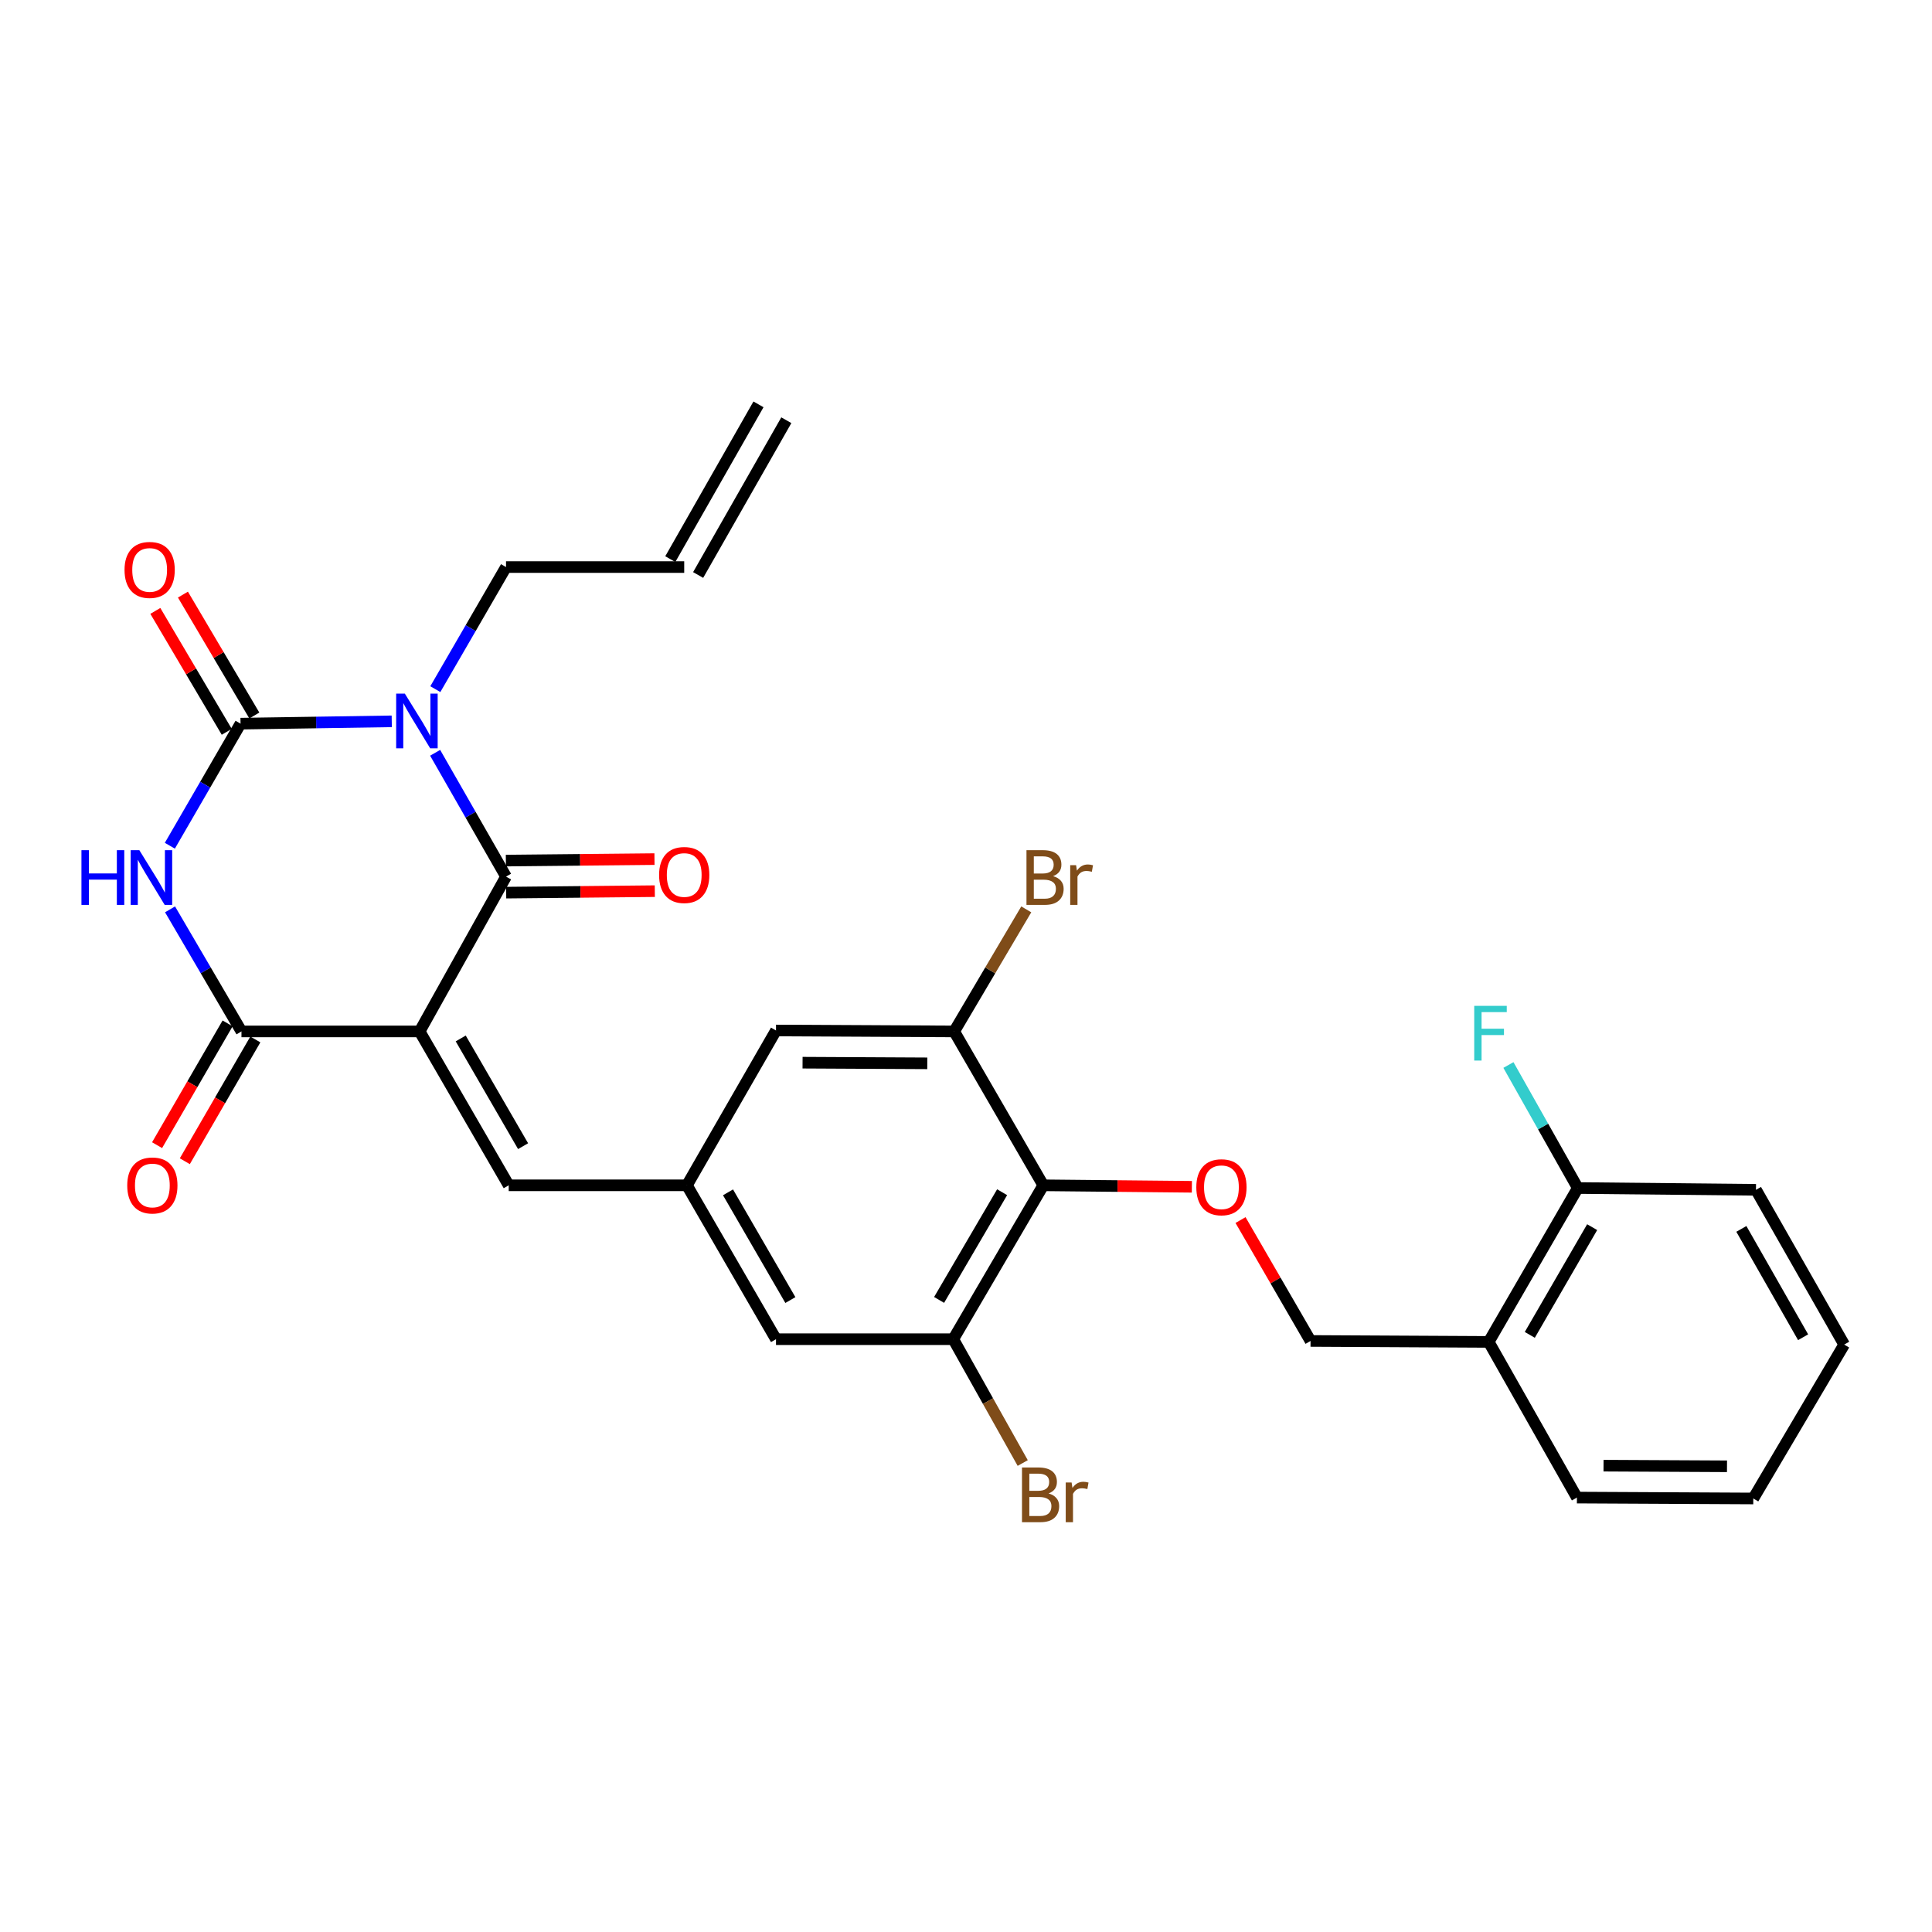 <?xml version='1.0' encoding='iso-8859-1'?>
<svg version='1.1' baseProfile='full'
              xmlns='http://www.w3.org/2000/svg'
                      xmlns:rdkit='http://www.rdkit.org/xml'
                      xmlns:xlink='http://www.w3.org/1999/xlink'
                  xml:space='preserve'
width='1000px' height='1000px' viewBox='0 0 1000 1000'>
<!-- END OF HEADER -->
<rect style='opacity:1.0;fill:#FFFFFF;stroke:none' width='1000' height='1000' x='0' y='0'> </rect>
<path class='bond-1' d='M 217.195,533.864 L 261.918,453.734' style='fill:none;fill-rule:evenodd;stroke:#000000;stroke-width:6px;stroke-linecap:butt;stroke-linejoin:miter;stroke-opacity:1' />
<path class='bond-4' d='M 217.195,533.864 L 124.984,533.864' style='fill:none;fill-rule:evenodd;stroke:#000000;stroke-width:6px;stroke-linecap:butt;stroke-linejoin:miter;stroke-opacity:1' />
<path class='bond-5' d='M 217.195,533.864 L 263.31,613.514' style='fill:none;fill-rule:evenodd;stroke:#000000;stroke-width:6px;stroke-linecap:butt;stroke-linejoin:miter;stroke-opacity:1' />
<path class='bond-5' d='M 238.468,537.5 L 270.748,593.255' style='fill:none;fill-rule:evenodd;stroke:#000000;stroke-width:6px;stroke-linecap:butt;stroke-linejoin:miter;stroke-opacity:1' />
<path class='bond-0' d='M 225.229,389.643 L 243.574,421.689' style='fill:none;fill-rule:evenodd;stroke:#0000FF;stroke-width:6px;stroke-linecap:butt;stroke-linejoin:miter;stroke-opacity:1' />
<path class='bond-0' d='M 243.574,421.689 L 261.918,453.734' style='fill:none;fill-rule:evenodd;stroke:#000000;stroke-width:6px;stroke-linecap:butt;stroke-linejoin:miter;stroke-opacity:1' />
<path class='bond-18' d='M 225.327,356.701 L 243.623,325.106' style='fill:none;fill-rule:evenodd;stroke:#0000FF;stroke-width:6px;stroke-linecap:butt;stroke-linejoin:miter;stroke-opacity:1' />
<path class='bond-18' d='M 243.623,325.106 L 261.918,293.511' style='fill:none;fill-rule:evenodd;stroke:#000000;stroke-width:6px;stroke-linecap:butt;stroke-linejoin:miter;stroke-opacity:1' />
<path class='bond-29' d='M 202.772,373.362 L 163.638,373.962' style='fill:none;fill-rule:evenodd;stroke:#0000FF;stroke-width:6px;stroke-linecap:butt;stroke-linejoin:miter;stroke-opacity:1' />
<path class='bond-29' d='M 163.638,373.962 L 124.504,374.563' style='fill:none;fill-rule:evenodd;stroke:#000000;stroke-width:6px;stroke-linecap:butt;stroke-linejoin:miter;stroke-opacity:1' />
<path class='bond-12' d='M 262.001,462.028 L 300.463,461.643' style='fill:none;fill-rule:evenodd;stroke:#000000;stroke-width:6px;stroke-linecap:butt;stroke-linejoin:miter;stroke-opacity:1' />
<path class='bond-12' d='M 300.463,461.643 L 338.925,461.259' style='fill:none;fill-rule:evenodd;stroke:#FF0000;stroke-width:6px;stroke-linecap:butt;stroke-linejoin:miter;stroke-opacity:1' />
<path class='bond-12' d='M 261.836,445.44 L 300.298,445.056' style='fill:none;fill-rule:evenodd;stroke:#000000;stroke-width:6px;stroke-linecap:butt;stroke-linejoin:miter;stroke-opacity:1' />
<path class='bond-12' d='M 300.298,445.056 L 338.76,444.672' style='fill:none;fill-rule:evenodd;stroke:#FF0000;stroke-width:6px;stroke-linecap:butt;stroke-linejoin:miter;stroke-opacity:1' />
<path class='bond-2' d='M 124.504,374.563 L 106.209,406.157' style='fill:none;fill-rule:evenodd;stroke:#000000;stroke-width:6px;stroke-linecap:butt;stroke-linejoin:miter;stroke-opacity:1' />
<path class='bond-2' d='M 106.209,406.157 L 87.913,437.752' style='fill:none;fill-rule:evenodd;stroke:#0000FF;stroke-width:6px;stroke-linecap:butt;stroke-linejoin:miter;stroke-opacity:1' />
<path class='bond-11' d='M 131.646,370.345 L 113.165,339.056' style='fill:none;fill-rule:evenodd;stroke:#000000;stroke-width:6px;stroke-linecap:butt;stroke-linejoin:miter;stroke-opacity:1' />
<path class='bond-11' d='M 113.165,339.056 L 94.684,307.767' style='fill:none;fill-rule:evenodd;stroke:#FF0000;stroke-width:6px;stroke-linecap:butt;stroke-linejoin:miter;stroke-opacity:1' />
<path class='bond-11' d='M 117.363,378.781 L 98.882,347.492' style='fill:none;fill-rule:evenodd;stroke:#000000;stroke-width:6px;stroke-linecap:butt;stroke-linejoin:miter;stroke-opacity:1' />
<path class='bond-11' d='M 98.882,347.492 L 80.401,316.203' style='fill:none;fill-rule:evenodd;stroke:#FF0000;stroke-width:6px;stroke-linecap:butt;stroke-linejoin:miter;stroke-opacity:1' />
<path class='bond-3' d='M 88.015,470.68 L 106.499,502.272' style='fill:none;fill-rule:evenodd;stroke:#0000FF;stroke-width:6px;stroke-linecap:butt;stroke-linejoin:miter;stroke-opacity:1' />
<path class='bond-3' d='M 106.499,502.272 L 124.984,533.864' style='fill:none;fill-rule:evenodd;stroke:#000000;stroke-width:6px;stroke-linecap:butt;stroke-linejoin:miter;stroke-opacity:1' />
<path class='bond-16' d='M 117.806,529.707 L 99.557,561.222' style='fill:none;fill-rule:evenodd;stroke:#000000;stroke-width:6px;stroke-linecap:butt;stroke-linejoin:miter;stroke-opacity:1' />
<path class='bond-16' d='M 99.557,561.222 L 81.307,592.737' style='fill:none;fill-rule:evenodd;stroke:#FF0000;stroke-width:6px;stroke-linecap:butt;stroke-linejoin:miter;stroke-opacity:1' />
<path class='bond-16' d='M 132.161,538.02 L 113.912,569.535' style='fill:none;fill-rule:evenodd;stroke:#000000;stroke-width:6px;stroke-linecap:butt;stroke-linejoin:miter;stroke-opacity:1' />
<path class='bond-16' d='M 113.912,569.535 L 95.662,601.05' style='fill:none;fill-rule:evenodd;stroke:#FF0000;stroke-width:6px;stroke-linecap:butt;stroke-linejoin:miter;stroke-opacity:1' />
<path class='bond-9' d='M 263.31,613.514 L 355.549,613.514' style='fill:none;fill-rule:evenodd;stroke:#000000;stroke-width:6px;stroke-linecap:butt;stroke-linejoin:miter;stroke-opacity:1' />
<path class='bond-6' d='M 540,613.514 L 493.405,693.165' style='fill:none;fill-rule:evenodd;stroke:#000000;stroke-width:6px;stroke-linecap:butt;stroke-linejoin:miter;stroke-opacity:1' />
<path class='bond-6' d='M 518.692,617.086 L 486.076,672.841' style='fill:none;fill-rule:evenodd;stroke:#000000;stroke-width:6px;stroke-linecap:butt;stroke-linejoin:miter;stroke-opacity:1' />
<path class='bond-10' d='M 540,613.514 L 578.453,613.899' style='fill:none;fill-rule:evenodd;stroke:#000000;stroke-width:6px;stroke-linecap:butt;stroke-linejoin:miter;stroke-opacity:1' />
<path class='bond-10' d='M 578.453,613.899 L 616.906,614.283' style='fill:none;fill-rule:evenodd;stroke:#FF0000;stroke-width:6px;stroke-linecap:butt;stroke-linejoin:miter;stroke-opacity:1' />
<path class='bond-30' d='M 540,613.514 L 493.885,533.864' style='fill:none;fill-rule:evenodd;stroke:#000000;stroke-width:6px;stroke-linecap:butt;stroke-linejoin:miter;stroke-opacity:1' />
<path class='bond-7' d='M 493.405,693.165 L 401.655,693.165' style='fill:none;fill-rule:evenodd;stroke:#000000;stroke-width:6px;stroke-linecap:butt;stroke-linejoin:miter;stroke-opacity:1' />
<path class='bond-23' d='M 493.405,693.165 L 511.383,725.212' style='fill:none;fill-rule:evenodd;stroke:#000000;stroke-width:6px;stroke-linecap:butt;stroke-linejoin:miter;stroke-opacity:1' />
<path class='bond-23' d='M 511.383,725.212 L 529.36,757.258' style='fill:none;fill-rule:evenodd;stroke:#7F4C19;stroke-width:6px;stroke-linecap:butt;stroke-linejoin:miter;stroke-opacity:1' />
<path class='bond-8' d='M 493.885,533.864 L 401.655,533.385' style='fill:none;fill-rule:evenodd;stroke:#000000;stroke-width:6px;stroke-linecap:butt;stroke-linejoin:miter;stroke-opacity:1' />
<path class='bond-8' d='M 479.964,550.38 L 415.403,550.044' style='fill:none;fill-rule:evenodd;stroke:#000000;stroke-width:6px;stroke-linecap:butt;stroke-linejoin:miter;stroke-opacity:1' />
<path class='bond-22' d='M 493.885,533.864 L 512.539,502.275' style='fill:none;fill-rule:evenodd;stroke:#000000;stroke-width:6px;stroke-linecap:butt;stroke-linejoin:miter;stroke-opacity:1' />
<path class='bond-22' d='M 512.539,502.275 L 531.194,470.686' style='fill:none;fill-rule:evenodd;stroke:#7F4C19;stroke-width:6px;stroke-linecap:butt;stroke-linejoin:miter;stroke-opacity:1' />
<path class='bond-14' d='M 355.549,613.514 L 401.655,533.385' style='fill:none;fill-rule:evenodd;stroke:#000000;stroke-width:6px;stroke-linecap:butt;stroke-linejoin:miter;stroke-opacity:1' />
<path class='bond-15' d='M 355.549,613.514 L 401.655,693.165' style='fill:none;fill-rule:evenodd;stroke:#000000;stroke-width:6px;stroke-linecap:butt;stroke-linejoin:miter;stroke-opacity:1' />
<path class='bond-15' d='M 376.821,617.152 L 409.095,672.907' style='fill:none;fill-rule:evenodd;stroke:#000000;stroke-width:6px;stroke-linecap:butt;stroke-linejoin:miter;stroke-opacity:1' />
<path class='bond-17' d='M 642.092,631.497 L 660.213,662.787' style='fill:none;fill-rule:evenodd;stroke:#FF0000;stroke-width:6px;stroke-linecap:butt;stroke-linejoin:miter;stroke-opacity:1' />
<path class='bond-17' d='M 660.213,662.787 L 678.335,694.077' style='fill:none;fill-rule:evenodd;stroke:#000000;stroke-width:6px;stroke-linecap:butt;stroke-linejoin:miter;stroke-opacity:1' />
<path class='bond-13' d='M 770.547,694.566 L 678.335,694.077' style='fill:none;fill-rule:evenodd;stroke:#000000;stroke-width:6px;stroke-linecap:butt;stroke-linejoin:miter;stroke-opacity:1' />
<path class='bond-19' d='M 770.547,694.566 L 816.661,614.915' style='fill:none;fill-rule:evenodd;stroke:#000000;stroke-width:6px;stroke-linecap:butt;stroke-linejoin:miter;stroke-opacity:1' />
<path class='bond-19' d='M 791.819,690.929 L 824.1,635.174' style='fill:none;fill-rule:evenodd;stroke:#000000;stroke-width:6px;stroke-linecap:butt;stroke-linejoin:miter;stroke-opacity:1' />
<path class='bond-25' d='M 770.547,694.566 L 816.21,775.147' style='fill:none;fill-rule:evenodd;stroke:#000000;stroke-width:6px;stroke-linecap:butt;stroke-linejoin:miter;stroke-opacity:1' />
<path class='bond-20' d='M 261.918,293.511 L 354.148,293.511' style='fill:none;fill-rule:evenodd;stroke:#000000;stroke-width:6px;stroke-linecap:butt;stroke-linejoin:miter;stroke-opacity:1' />
<path class='bond-24' d='M 816.661,614.915 L 798.71,583.08' style='fill:none;fill-rule:evenodd;stroke:#000000;stroke-width:6px;stroke-linecap:butt;stroke-linejoin:miter;stroke-opacity:1' />
<path class='bond-24' d='M 798.71,583.08 L 780.759,551.245' style='fill:none;fill-rule:evenodd;stroke:#33CCCC;stroke-width:6px;stroke-linecap:butt;stroke-linejoin:miter;stroke-opacity:1' />
<path class='bond-26' d='M 816.661,614.915 L 908.891,615.846' style='fill:none;fill-rule:evenodd;stroke:#000000;stroke-width:6px;stroke-linecap:butt;stroke-linejoin:miter;stroke-opacity:1' />
<path class='bond-21' d='M 361.355,297.617 L 407,217.506' style='fill:none;fill-rule:evenodd;stroke:#000000;stroke-width:6px;stroke-linecap:butt;stroke-linejoin:miter;stroke-opacity:1' />
<path class='bond-21' d='M 346.942,289.405 L 392.587,209.294' style='fill:none;fill-rule:evenodd;stroke:#000000;stroke-width:6px;stroke-linecap:butt;stroke-linejoin:miter;stroke-opacity:1' />
<path class='bond-27' d='M 816.21,775.147 L 907.5,775.608' style='fill:none;fill-rule:evenodd;stroke:#000000;stroke-width:6px;stroke-linecap:butt;stroke-linejoin:miter;stroke-opacity:1' />
<path class='bond-27' d='M 829.987,758.628 L 893.89,758.951' style='fill:none;fill-rule:evenodd;stroke:#000000;stroke-width:6px;stroke-linecap:butt;stroke-linejoin:miter;stroke-opacity:1' />
<path class='bond-31' d='M 908.891,615.846 L 954.545,695.957' style='fill:none;fill-rule:evenodd;stroke:#000000;stroke-width:6px;stroke-linecap:butt;stroke-linejoin:miter;stroke-opacity:1' />
<path class='bond-31' d='M 901.327,636.076 L 933.285,692.154' style='fill:none;fill-rule:evenodd;stroke:#000000;stroke-width:6px;stroke-linecap:butt;stroke-linejoin:miter;stroke-opacity:1' />
<path class='bond-28' d='M 907.5,775.608 L 954.545,695.957' style='fill:none;fill-rule:evenodd;stroke:#000000;stroke-width:6px;stroke-linecap:butt;stroke-linejoin:miter;stroke-opacity:1' />
<path  class='atom-1' d='M 209.534 359.002
L 218.814 374.002
Q 219.734 375.482, 221.214 378.162
Q 222.694 380.842, 222.774 381.002
L 222.774 359.002
L 226.534 359.002
L 226.534 387.322
L 222.654 387.322
L 212.694 370.922
Q 211.534 369.002, 210.294 366.802
Q 209.094 364.602, 208.734 363.922
L 208.734 387.322
L 205.054 387.322
L 205.054 359.002
L 209.534 359.002
' fill='#0000FF'/>
<path  class='atom-4' d='M 42.16 440.053
L 46 440.053
L 46 452.093
L 60.48 452.093
L 60.48 440.053
L 64.32 440.053
L 64.32 468.373
L 60.48 468.373
L 60.48 455.293
L 46 455.293
L 46 468.373
L 42.16 468.373
L 42.16 440.053
' fill='#0000FF'/>
<path  class='atom-4' d='M 72.12 440.053
L 81.4 455.053
Q 82.32 456.533, 83.8 459.213
Q 85.28 461.893, 85.36 462.053
L 85.36 440.053
L 89.12 440.053
L 89.12 468.373
L 85.24 468.373
L 75.28 451.973
Q 74.12 450.053, 72.88 447.853
Q 71.68 445.653, 71.32 444.973
L 71.32 468.373
L 67.64 468.373
L 67.64 440.053
L 72.12 440.053
' fill='#0000FF'/>
<path  class='atom-11' d='M 619.211 614.516
Q 619.211 607.716, 622.571 603.916
Q 625.931 600.116, 632.211 600.116
Q 638.491 600.116, 641.851 603.916
Q 645.211 607.716, 645.211 614.516
Q 645.211 621.396, 641.811 625.316
Q 638.411 629.196, 632.211 629.196
Q 625.971 629.196, 622.571 625.316
Q 619.211 621.436, 619.211 614.516
M 632.211 625.996
Q 636.531 625.996, 638.851 623.116
Q 641.211 620.196, 641.211 614.516
Q 641.211 608.956, 638.851 606.156
Q 636.531 603.316, 632.211 603.316
Q 627.891 603.316, 625.531 606.116
Q 623.211 608.916, 623.211 614.516
Q 623.211 620.236, 625.531 623.116
Q 627.891 625.996, 632.211 625.996
' fill='#FF0000'/>
<path  class='atom-12' d='M 64.459 294.992
Q 64.459 288.192, 67.819 284.392
Q 71.179 280.592, 77.459 280.592
Q 83.739 280.592, 87.099 284.392
Q 90.459 288.192, 90.459 294.992
Q 90.459 301.872, 87.059 305.792
Q 83.659 309.672, 77.459 309.672
Q 71.219 309.672, 67.819 305.792
Q 64.459 301.912, 64.459 294.992
M 77.459 306.472
Q 81.779 306.472, 84.099 303.592
Q 86.459 300.672, 86.459 294.992
Q 86.459 289.432, 84.099 286.632
Q 81.779 283.792, 77.459 283.792
Q 73.139 283.792, 70.779 286.592
Q 68.459 289.392, 68.459 294.992
Q 68.459 300.712, 70.779 303.592
Q 73.139 306.472, 77.459 306.472
' fill='#FF0000'/>
<path  class='atom-13' d='M 341.148 452.892
Q 341.148 446.092, 344.508 442.292
Q 347.868 438.492, 354.148 438.492
Q 360.428 438.492, 363.788 442.292
Q 367.148 446.092, 367.148 452.892
Q 367.148 459.772, 363.748 463.692
Q 360.348 467.572, 354.148 467.572
Q 347.908 467.572, 344.508 463.692
Q 341.148 459.812, 341.148 452.892
M 354.148 464.372
Q 358.468 464.372, 360.788 461.492
Q 363.148 458.572, 363.148 452.892
Q 363.148 447.332, 360.788 444.532
Q 358.468 441.692, 354.148 441.692
Q 349.828 441.692, 347.468 444.492
Q 345.148 447.292, 345.148 452.892
Q 345.148 458.612, 347.468 461.492
Q 349.828 464.372, 354.148 464.372
' fill='#FF0000'/>
<path  class='atom-17' d='M 65.86 613.594
Q 65.86 606.794, 69.22 602.994
Q 72.58 599.194, 78.86 599.194
Q 85.14 599.194, 88.5 602.994
Q 91.86 606.794, 91.86 613.594
Q 91.86 620.474, 88.46 624.394
Q 85.06 628.274, 78.86 628.274
Q 72.62 628.274, 69.22 624.394
Q 65.86 620.514, 65.86 613.594
M 78.86 625.074
Q 83.18 625.074, 85.5 622.194
Q 87.86 619.274, 87.86 613.594
Q 87.86 608.034, 85.5 605.234
Q 83.18 602.394, 78.86 602.394
Q 74.54 602.394, 72.18 605.194
Q 69.86 607.994, 69.86 613.594
Q 69.86 619.314, 72.18 622.194
Q 74.54 625.074, 78.86 625.074
' fill='#FF0000'/>
<path  class='atom-23' d='M 545.061 453.493
Q 547.781 454.253, 549.141 455.933
Q 550.541 457.573, 550.541 460.013
Q 550.541 463.933, 548.021 466.173
Q 545.541 468.373, 540.821 468.373
L 531.301 468.373
L 531.301 440.053
L 539.661 440.053
Q 544.501 440.053, 546.941 442.013
Q 549.381 443.973, 549.381 447.573
Q 549.381 451.853, 545.061 453.493
M 535.101 443.253
L 535.101 452.133
L 539.661 452.133
Q 542.461 452.133, 543.901 451.013
Q 545.381 449.853, 545.381 447.573
Q 545.381 443.253, 539.661 443.253
L 535.101 443.253
M 540.821 465.173
Q 543.581 465.173, 545.061 463.853
Q 546.541 462.533, 546.541 460.013
Q 546.541 457.693, 544.901 456.533
Q 543.301 455.333, 540.221 455.333
L 535.101 455.333
L 535.101 465.173
L 540.821 465.173
' fill='#7F4C19'/>
<path  class='atom-23' d='M 556.981 447.813
L 557.421 450.653
Q 559.581 447.453, 563.101 447.453
Q 564.221 447.453, 565.741 447.853
L 565.141 451.213
Q 563.421 450.813, 562.461 450.813
Q 560.781 450.813, 559.661 451.493
Q 558.581 452.133, 557.701 453.693
L 557.701 468.373
L 553.941 468.373
L 553.941 447.813
L 556.981 447.813
' fill='#7F4C19'/>
<path  class='atom-24' d='M 542.739 773.008
Q 545.459 773.768, 546.819 775.448
Q 548.219 777.088, 548.219 779.528
Q 548.219 783.448, 545.699 785.688
Q 543.219 787.888, 538.499 787.888
L 528.979 787.888
L 528.979 759.568
L 537.339 759.568
Q 542.179 759.568, 544.619 761.528
Q 547.059 763.488, 547.059 767.088
Q 547.059 771.368, 542.739 773.008
M 532.779 762.768
L 532.779 771.648
L 537.339 771.648
Q 540.139 771.648, 541.579 770.528
Q 543.059 769.368, 543.059 767.088
Q 543.059 762.768, 537.339 762.768
L 532.779 762.768
M 538.499 784.688
Q 541.259 784.688, 542.739 783.368
Q 544.219 782.048, 544.219 779.528
Q 544.219 777.208, 542.579 776.048
Q 540.979 774.848, 537.899 774.848
L 532.779 774.848
L 532.779 784.688
L 538.499 784.688
' fill='#7F4C19'/>
<path  class='atom-24' d='M 554.659 767.328
L 555.099 770.168
Q 557.259 766.968, 560.779 766.968
Q 561.899 766.968, 563.419 767.368
L 562.819 770.728
Q 561.099 770.328, 560.139 770.328
Q 558.459 770.328, 557.339 771.008
Q 556.259 771.648, 555.379 773.208
L 555.379 787.888
L 551.619 787.888
L 551.619 767.328
L 554.659 767.328
' fill='#7F4C19'/>
<path  class='atom-25' d='M 763.057 520.625
L 779.897 520.625
L 779.897 523.865
L 766.857 523.865
L 766.857 532.465
L 778.457 532.465
L 778.457 535.745
L 766.857 535.745
L 766.857 548.945
L 763.057 548.945
L 763.057 520.625
' fill='#33CCCC'/>
</svg>
